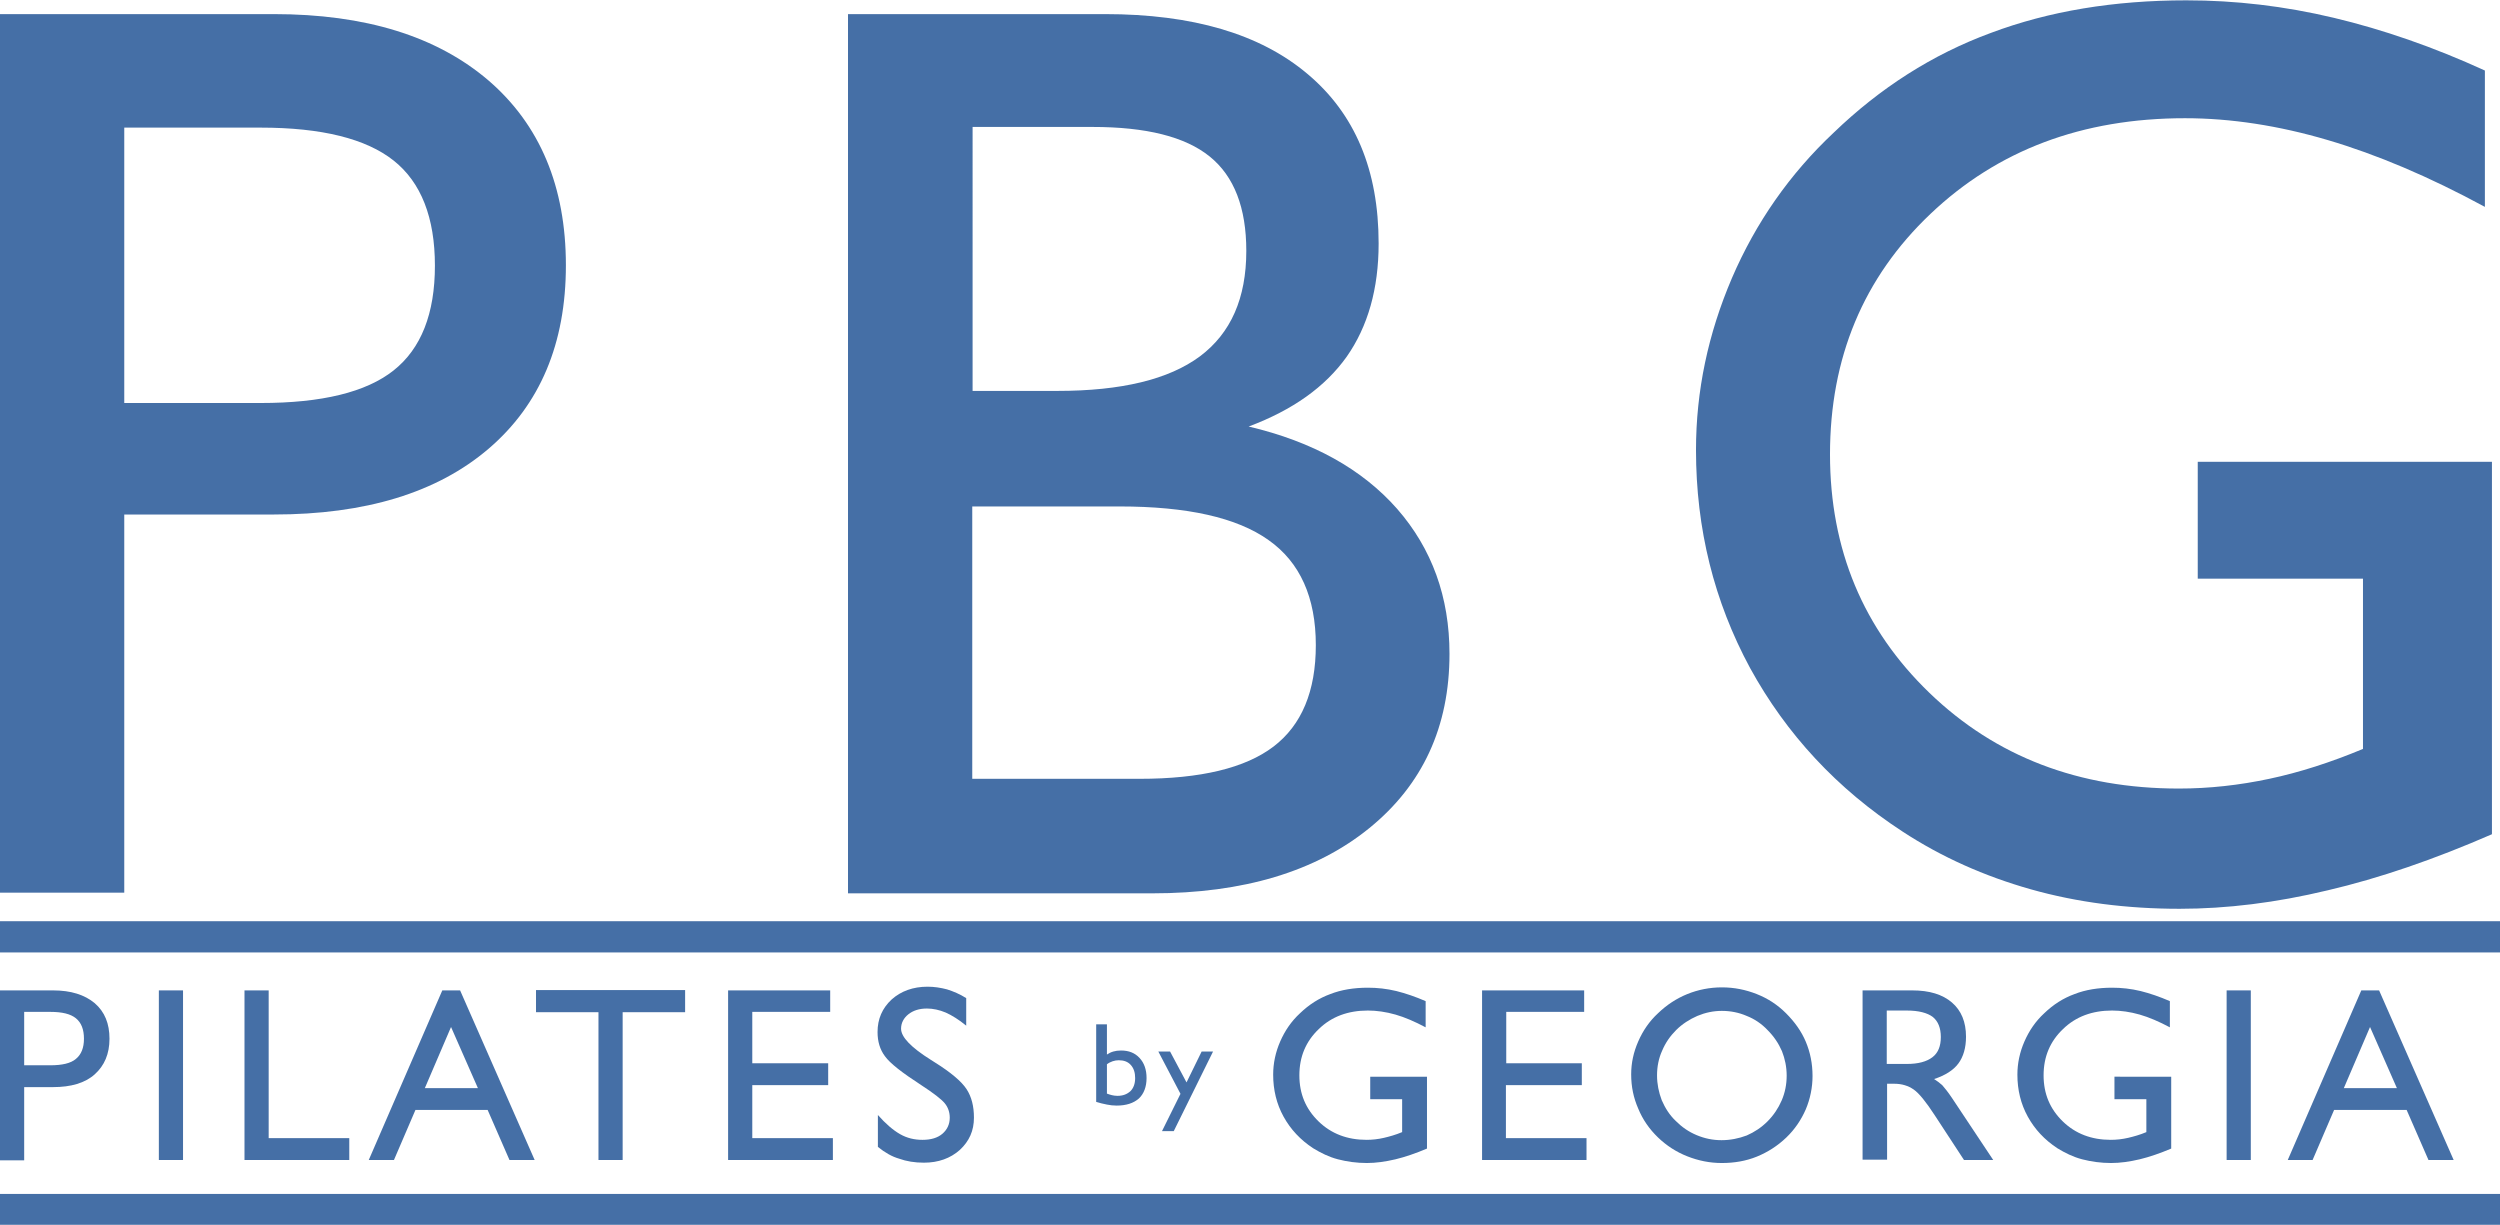 <?xml version="1.0" encoding="utf-8"?>
<!-- Generator: Adobe Illustrator 25.0.1, SVG Export Plug-In . SVG Version: 6.00 Build 0)  -->
<svg version="1.1" id="Layer_1" xmlns="http://www.w3.org/2000/svg" xmlns:xlink="http://www.w3.org/1999/xlink" x="0px" y="0px"
	 viewBox="0 0 744.4 364.7" style="enable-background:new 0 0 744.4 364.7;" xml:space="preserve">
<style type="text/css">
	.st0{fill:none;}
	.st1{enable-background:new    ;}
	.st2{fill:#456FA6;}
</style>
<rect x="-5.4" y="294.9" class="st0" width="761.6" height="52.2"/>
<g class="st1">
	<path class="st2" d="M0,345.4v-50.5h15.8c5.3,0,9.4,1.3,12.4,3.8c3,2.6,4.4,6.1,4.4,10.6c0,4.5-1.5,8-4.4,10.6s-7.1,3.8-12.4,3.8
		H7.2v21.8H0z M7.2,317.2H15c3.5,0,6.1-0.6,7.6-1.9c1.6-1.3,2.4-3.3,2.4-6c0-2.8-0.8-4.8-2.4-6.1c-1.6-1.3-4.1-1.9-7.6-1.9H7.2
		V317.2z"/>
	<path class="st2" d="M47.3,345.4v-50.5h7.2v50.5H47.3z"/>
	<path class="st2" d="M72.8,345.4v-50.5h7.2v44H104v6.5H72.8z"/>
	<path class="st2" d="M109.8,345.4l21.9-50.5h5.3l22.2,50.5h-7.5l-6.5-14.9h-21.5l-6.4,14.9H109.8z M126.5,324h15.8l-8-18.2
		L126.5,324z"/>
	<path class="st2" d="M178.2,345.4v-44h-18.6v-6.6H204v6.6h-18.6v44H178.2z"/>
	<path class="st2" d="M216.8,345.4v-50.5h30.4v6.4H224v15.3h22.6v6.5H224v15.8h24v6.5H216.8z"/>
	<path class="st2" d="M261.4,341.5v-9.5c2.3,2.6,4.5,4.5,6.6,5.7c2.1,1.2,4.3,1.7,6.7,1.7c2.5,0,4.5-0.6,5.9-1.8
		c1.4-1.2,2.2-2.8,2.2-4.8c0-1.6-0.5-3.1-1.5-4.3c-1-1.2-3.3-3-7-5.4c-5.7-3.7-9.3-6.5-10.8-8.6c-1.5-2-2.2-4.4-2.2-7.2
		c0-3.9,1.4-7.1,4.2-9.7c2.8-2.5,6.4-3.8,10.7-3.8c2,0,3.9,0.3,5.8,0.8c1.9,0.6,3.8,1.4,5.7,2.6v8.2c-2.2-1.8-4.3-3.1-6.1-3.9
		c-1.9-0.8-3.8-1.2-5.6-1.2c-2.3,0-4.1,0.6-5.5,1.7c-1.4,1.1-2.2,2.6-2.2,4.3c0,2.5,3,5.6,8.9,9.3l1.1,0.7c4.8,3,8,5.7,9.5,8
		c1.5,2.3,2.2,5.1,2.2,8.5c0,3.9-1.4,7-4.2,9.6c-2.8,2.5-6.4,3.8-10.7,3.8c-2.7,0-5.2-0.4-7.4-1.2
		C265.6,344.4,263.5,343.2,261.4,341.5z"/>
	<path class="st2" d="M424.9,320.6V342c-3.3,1.4-6.5,2.5-9.4,3.2c-3,0.7-5.8,1.1-8.5,1.1c-3,0-5.9-0.4-8.6-1.1s-5.1-1.9-7.4-3.3
		c-3.8-2.5-6.7-5.6-8.8-9.4c-2.1-3.8-3.1-8-3.1-12.5c0-3.4,0.7-6.7,2.1-9.9c1.4-3.2,3.3-6,5.9-8.4c2.7-2.6,5.7-4.5,9-5.7
		c3.3-1.3,7.1-1.9,11.2-1.9c2.8,0,5.6,0.3,8.5,1c2.8,0.7,5.7,1.7,8.7,3v7.8c-3.2-1.7-6.2-3-9-3.8c-2.8-0.8-5.6-1.2-8.2-1.2
		c-5.9,0-10.8,1.8-14.6,5.5c-3.9,3.7-5.8,8.3-5.8,13.8c0,5.5,1.9,10,5.7,13.7c3.8,3.7,8.6,5.5,14.3,5.5c1.7,0,3.5-0.2,5.2-0.6
		c1.7-0.4,3.5-0.9,5.4-1.7v-9.8H408v-6.7H424.9z"/>
	<path class="st2" d="M441.3,345.4v-50.5h30.4v6.4h-23.2v15.3H471v6.5h-22.6v15.8h24v6.5H441.3z"/>
	<path class="st2" d="M485.7,319.9c0-3.4,0.7-6.6,2.1-9.8s3.3-6,5.9-8.4c2.6-2.5,5.5-4.4,8.7-5.7s6.7-2,10.3-2c3.7,0,7.1,0.7,10.4,2
		c3.3,1.3,6.2,3.2,8.7,5.7c2.6,2.6,4.6,5.4,5.9,8.5c1.3,3.1,2,6.5,2,10.2c0,3.4-0.7,6.8-2,9.9c-1.4,3.2-3.3,6-5.8,8.4
		c-2.6,2.5-5.6,4.4-8.8,5.7c-3.2,1.3-6.7,1.9-10.4,1.9c-3.6,0-7-0.7-10.3-2c-3.3-1.3-6.2-3.2-8.7-5.6c-2.6-2.5-4.6-5.4-5.9-8.6
		C486.4,326.9,485.7,323.6,485.7,319.9z M493.4,320.2c0,2.6,0.5,5,1.4,7.4c1,2.3,2.3,4.4,4.2,6.2c1.8,1.8,3.8,3.2,6.2,4.2
		c2.4,1,4.8,1.5,7.4,1.5c2.6,0,5.1-0.5,7.5-1.4c2.3-1,4.4-2.4,6.2-4.2c1.8-1.8,3.2-3.9,4.2-6.2c1-2.3,1.5-4.8,1.5-7.4
		c0-2.6-0.5-5-1.4-7.3c-1-2.3-2.4-4.4-4.3-6.3c-1.8-1.9-3.9-3.3-6.2-4.2c-2.3-1-4.8-1.5-7.4-1.5c-2.5,0-4.9,0.5-7.3,1.5
		c-2.3,1-4.5,2.4-6.3,4.2c-1.8,1.8-3.2,3.8-4.2,6.2C493.9,315.1,493.4,317.6,493.4,320.2z"/>
	<path class="st2" d="M554.6,345.4v-50.5h14.8c5.1,0,9,1.2,11.8,3.6c2.8,2.4,4.2,5.8,4.2,10.2c0,3.3-0.8,6-2.3,8s-3.9,3.5-7.2,4.6
		c0.8,0.5,1.6,1.1,2.4,1.8c0.7,0.8,1.7,2,2.9,3.8l12.3,18.5h-8.7l-8.7-13.3c-2.6-4-4.7-6.6-6.3-7.7c-1.6-1.1-3.5-1.7-5.7-1.7h-2.2
		v22.6H554.6z M561.8,316.8h6c3.4,0,5.9-0.7,7.6-2c1.7-1.3,2.5-3.3,2.5-6c0-2.7-0.8-4.7-2.4-6c-1.6-1.2-4.2-1.9-7.7-1.9h-6V316.8z"
		/>
	<path class="st2" d="M646.5,320.6V342c-3.3,1.4-6.5,2.5-9.4,3.2c-3,0.7-5.8,1.1-8.5,1.1c-3,0-5.9-0.4-8.6-1.1s-5.1-1.9-7.4-3.3
		c-3.8-2.5-6.7-5.6-8.8-9.4c-2.1-3.8-3.1-8-3.1-12.5c0-3.4,0.7-6.7,2.1-9.9c1.4-3.2,3.3-6,5.9-8.4c2.7-2.6,5.7-4.5,9-5.7
		c3.3-1.3,7.1-1.9,11.2-1.9c2.8,0,5.6,0.3,8.5,1c2.8,0.7,5.7,1.7,8.7,3v7.8c-3.2-1.7-6.2-3-9-3.8c-2.8-0.8-5.6-1.2-8.2-1.2
		c-5.9,0-10.8,1.8-14.6,5.5c-3.9,3.7-5.8,8.3-5.8,13.8c0,5.5,1.9,10,5.7,13.7c3.8,3.7,8.6,5.5,14.3,5.5c1.7,0,3.5-0.2,5.2-0.6
		c1.7-0.4,3.5-0.9,5.4-1.7v-9.8h-9.5v-6.7H646.5z"/>
	<path class="st2" d="M663,345.4v-50.5h7.2v50.5H663z"/>
	<path class="st2" d="M681.2,345.4l21.9-50.5h5.3l22.2,50.5h-7.5l-6.5-14.9H695l-6.4,14.9H681.2z M697.9,324h15.8l-8-18.2L697.9,324
		z"/>
</g>
<rect x="297.1" y="305" class="st0" width="91.5" height="32"/>
<g class="st1">
	<path class="st2" d="M326.4,328.1V305h3.2v9c0.6-0.4,1.2-0.7,1.9-0.9c0.7-0.2,1.4-0.3,2.3-0.3c2.3,0,4.1,0.7,5.5,2.2
		c1.4,1.5,2.1,3.5,2.1,6c0,2.6-0.8,4.7-2.3,6.1c-1.6,1.4-3.8,2.1-6.6,2.1c-1,0-1.9-0.1-2.9-0.3C328.5,328.7,327.4,328.4,326.4,328.1
		z M329.5,325.6c0.6,0.2,1.1,0.4,1.6,0.5c0.5,0.1,1,0.2,1.6,0.2c1.7,0,2.9-0.5,3.9-1.4c0.9-0.9,1.4-2.2,1.4-3.9
		c0-1.6-0.4-2.9-1.3-3.9c-0.9-1-2.1-1.4-3.6-1.4c-0.6,0-1.2,0.1-1.8,0.3c-0.6,0.2-1.2,0.5-1.7,0.9V325.6z"/>
	<path class="st2" d="M351.5,325.7l-6.6-12.6h3.5l4.9,9.2l4.5-9.2h3.4l-11.7,23.7H346L351.5,325.7z"/>
</g>
<rect x="-0.2" y="274.3" class="st2" width="744.6" height="9.3"/>
<g class="st1">
	<path class="st2" d="M-0.1,265.9V4.2h81.6c27.3,0,48.6,6.6,64,19.8c15.3,13.2,23,31.6,23,55c0,23.3-7.7,41.5-23,54.6
		c-15.3,13.1-36.7,19.6-64,19.6H37v112.6H-0.1z M37,120h40.6c18.2,0,31.4-3.2,39.6-9.7c8.2-6.5,12.3-16.9,12.3-31.2
		c0-14.3-4.1-24.8-12.3-31.3c-8.2-6.5-21.4-9.8-39.6-9.8H37V120z"/>
	<path class="st2" d="M252.5,265.9V4.2H329c26.1,0,46.2,5.9,60.3,17.8c14.2,11.9,21.2,28.7,21.2,50.5c0,13.5-3.2,24.7-9.5,33.7
		c-6.4,9-16.1,15.9-29.2,20.8c19.1,4.5,33.8,12.7,44.2,24.5c10.4,11.9,15.6,26.3,15.6,43.2c0,21.7-8,39-23.9,51.9
		c-15.9,12.9-37.5,19.4-64.6,19.4H252.5z M289.5,116.4h25.3c19.1,0,33.2-3.4,42.5-10.3c9.2-6.9,13.8-17.3,13.8-31.4
		c0-12.8-3.6-22.2-10.9-28.1c-7.3-5.9-18.9-8.8-34.9-8.8h-35.7V116.4z M289.5,150.7v81.2h49.8c18.2,0,31.5-3.2,39.9-9.6
		c8.4-6.4,12.6-16.5,12.6-30.2c0-14.2-4.7-24.7-14.1-31.3c-9.4-6.7-24.2-10-44.4-10H289.5z"/>
	<path class="st2" d="M742,137.6v110.8c-17.2,7.5-33.5,13.1-48.9,16.7c-15.4,3.7-30.1,5.5-44.1,5.5c-15.7,0-30.5-1.9-44.3-5.8
		c-13.8-3.9-26.6-9.6-38.2-17.2c-19.5-12.7-34.6-29-45.4-48.7C510.4,179.1,505,157.5,505,134c0-17.6,3.6-34.6,10.7-51.2
		c7.1-16.5,17.2-31,30.3-43.3c13.8-13.3,29.4-23.3,46.8-29.7c17.3-6.5,36.7-9.7,58.2-9.7c14.6,0,29.2,1.7,43.9,5.2
		c14.7,3.5,29.7,8.7,45,15.7v40.6c-16.6-9-32.2-15.6-46.8-19.9s-28.8-6.5-42.5-6.5c-30.6,0-55.8,9.5-75.8,28.5
		c-20,19-29.9,42.9-29.9,71.6c0,28.3,9.9,52,29.6,71c19.7,19,44.5,28.5,74.3,28.5c9,0,18-1,26.9-2.9c9-1.9,18.3-4.9,27.9-8.9v-50.7
		h-49.2v-34.8H742z"/>
</g>
<rect x="-0.2" y="355.5" class="st2" width="744.6" height="9.3"/>
</svg>

